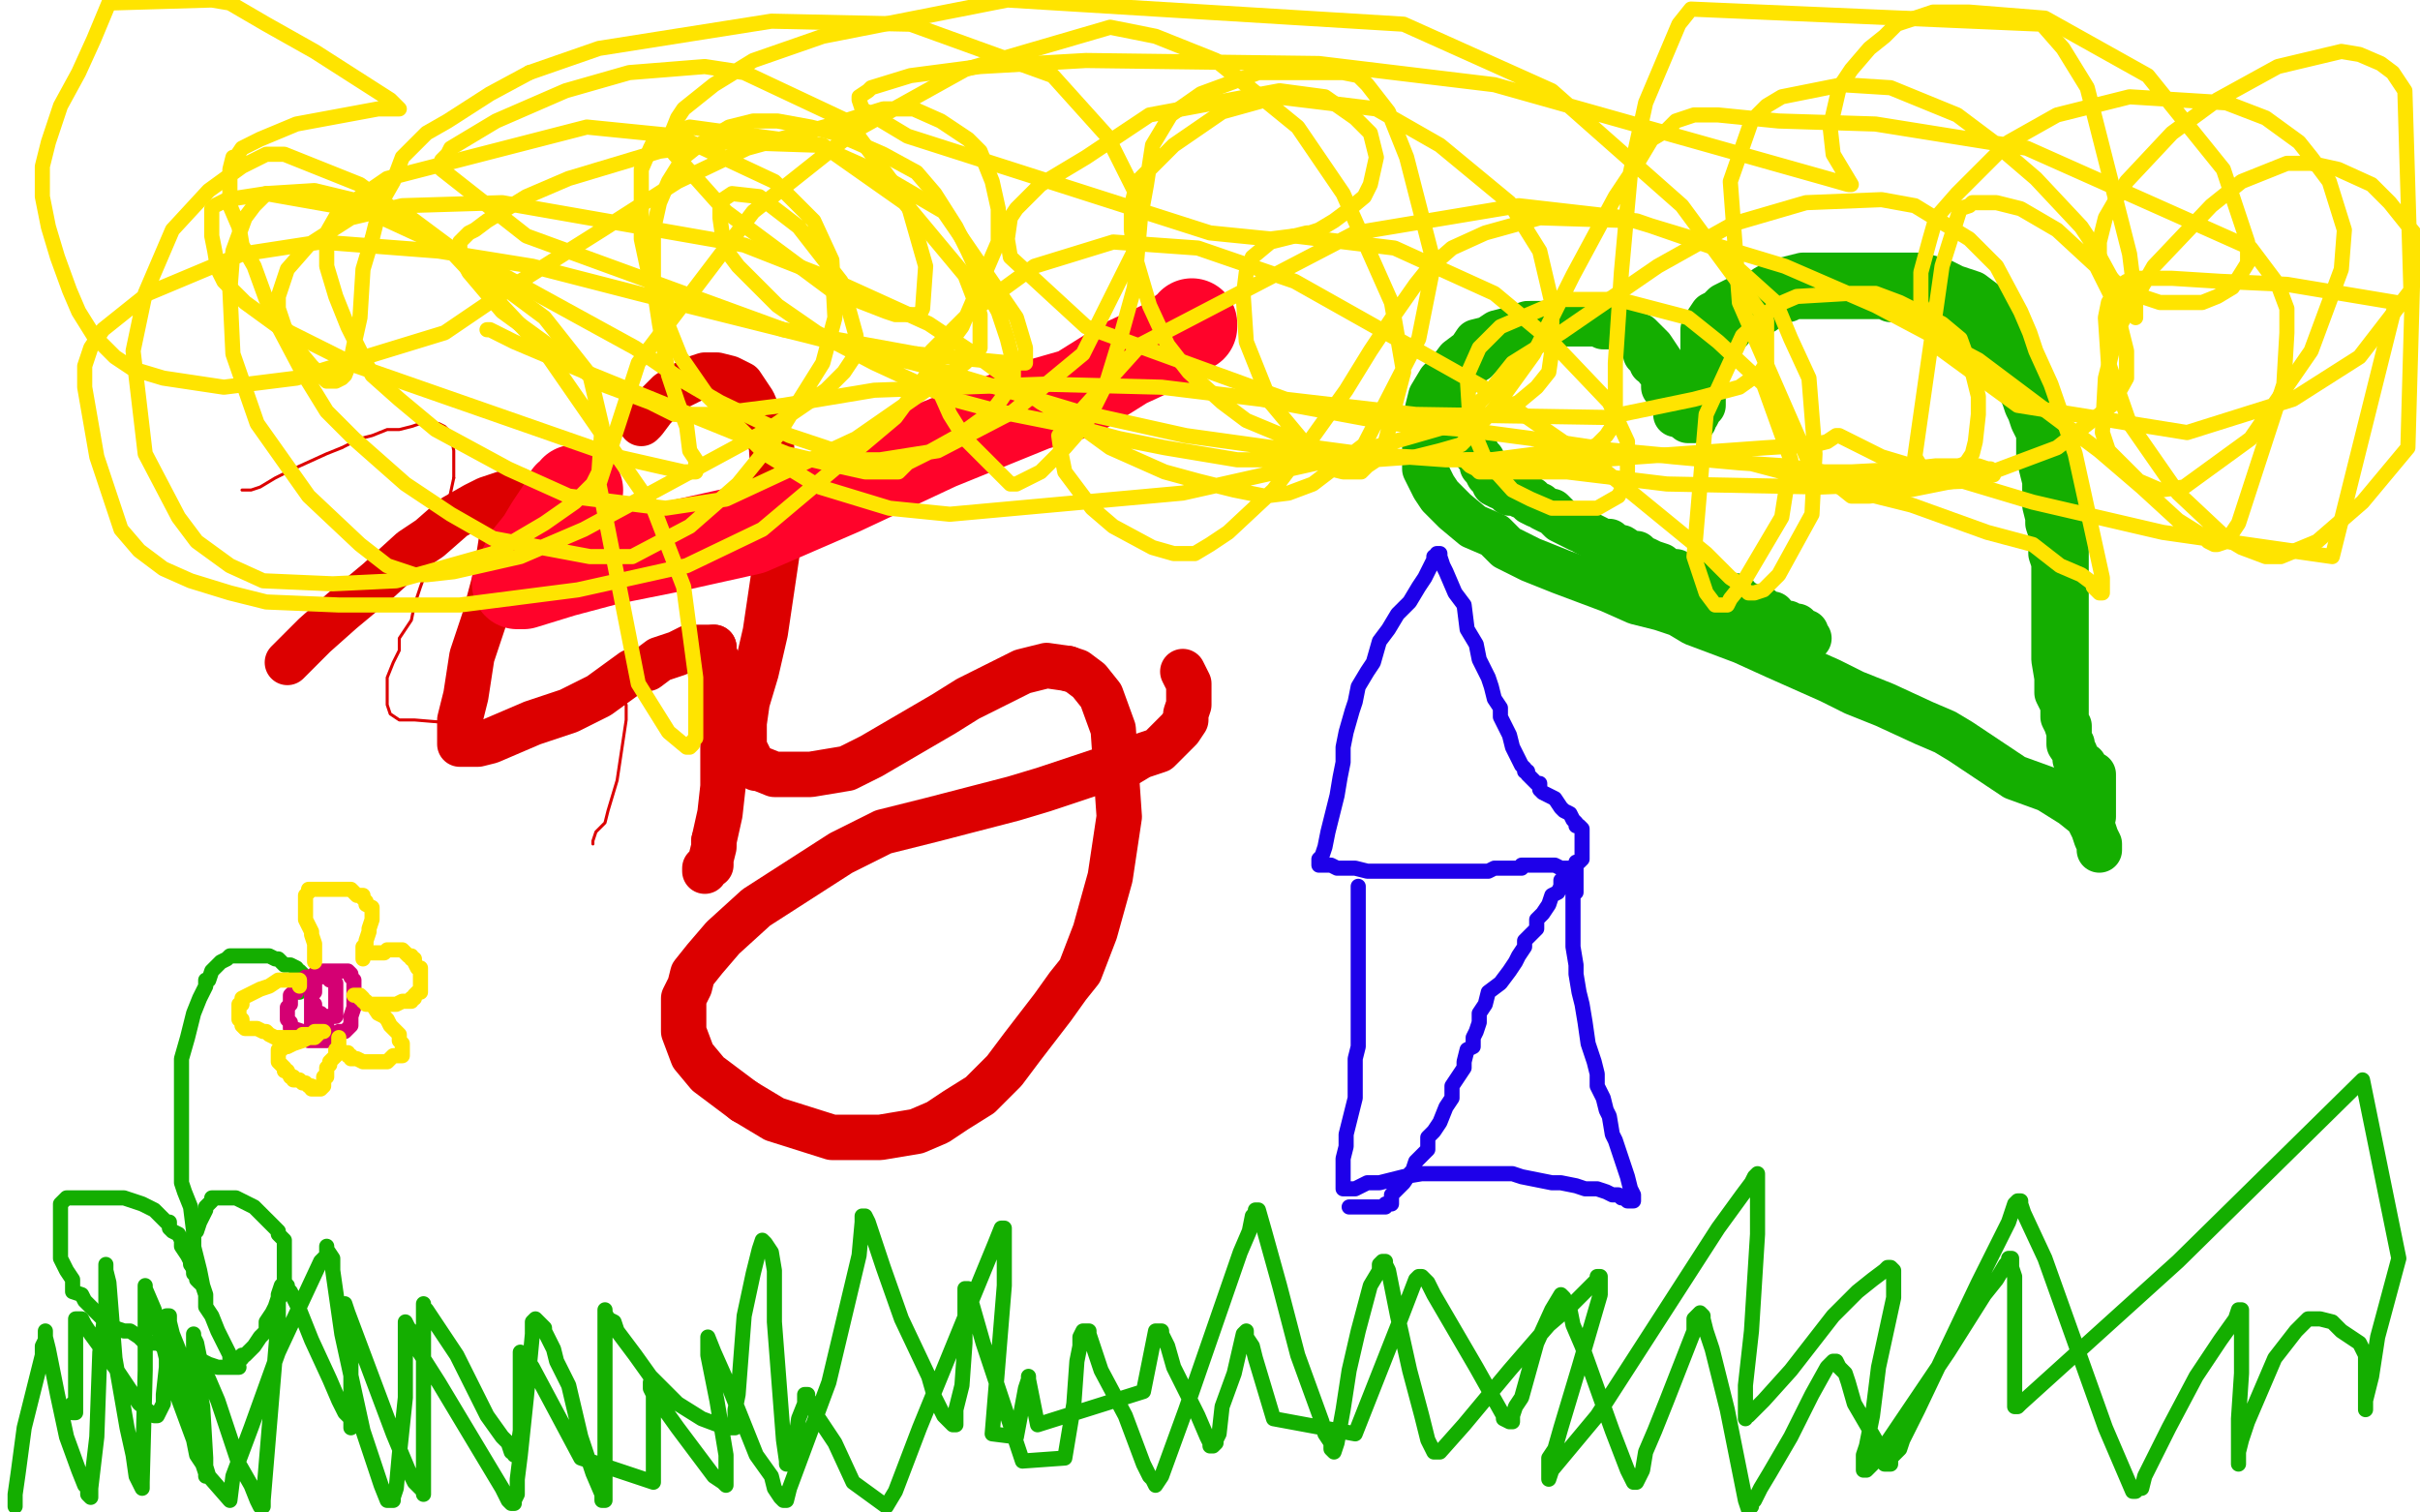 <?xml version="1.0" standalone="no"?>
<!DOCTYPE svg PUBLIC "-//W3C//DTD SVG 1.1//EN"
"http://www.w3.org/Graphics/SVG/1.1/DTD/svg11.dtd">

<svg width="800" height="500" version="1.1" xmlns="http://www.w3.org/2000/svg" xmlns:xlink="http://www.w3.org/1999/xlink" style="stroke-antialiasing: false"><desc>This SVG has been created on https://colorillo.com/</desc><rect x='0' y='0' width='800' height='500' style='fill: rgb(255,255,255); stroke-width:0' /><polyline points="80,162 82,162 82,162 83,162 83,162 86,161 86,161 91,158 91,158 97,155 97,155 108,150 108,150 113,148 113,148" style="fill: none; stroke: #dc0000; stroke-width: 1; stroke-linejoin: round; stroke-linecap: round; stroke-antialiasing: false; stroke-antialias: 0; opacity: 1.0"/>
<polyline points="142,140 144,140 145,140 147,141 148,142 149,143 150,149 150,158" style="fill: none; stroke: #dc0000; stroke-width: 1; stroke-linejoin: round; stroke-linecap: round; stroke-antialiasing: false; stroke-antialias: 0; opacity: 1.0"/>
<polyline points="113,148 119,145 123,144 128,142 132,142 136,141 139,140 142,140" style="fill: none; stroke: #dc0000; stroke-width: 1; stroke-linejoin: round; stroke-linecap: round; stroke-antialiasing: false; stroke-antialias: 0; opacity: 1.0"/>
<polyline points="150,158 147,172 139,194 137,200 136,205 132,211 132,215 130,219 128,224 128,227 128,229 128,231 128,233 129,236 132,238 137,238 149,239 161,239 171,236 180,234 186,230 189,230 195,228 197,228 200,228 203,228 204,229 205,230 207,233 207,238 204,258 201,268 200,272 197,275 196,278 196,279" style="fill: none; stroke: #dc0000; stroke-width: 1; stroke-linejoin: round; stroke-linecap: round; stroke-antialiasing: false; stroke-antialias: 0; opacity: 1.0"/>
<polyline points="95,219 96,218 96,218 104,210 104,210 113,202 113,202 125,192 125,192 136,182 136,182 142,178 142,178 150,171 150,171 157,167 161,165 164,164 167,163 168,163 169,162 170,162 171,162 171,163 171,164 171,166 170,166 169,170 166,177 164,190 160,205 156,217 154,230 153,234 152,238 152,242 152,243 152,245 152,246 153,246 155,246 158,246 162,245 176,239 188,235 198,230 209,222 214,221 218,218 224,216 228,214 229,214 232,214 234,214 236,214" style="fill: none; stroke: #dc0000; stroke-width: 15; stroke-linejoin: round; stroke-linecap: round; stroke-antialiasing: false; stroke-antialias: 0; opacity: 1.0"/>
<polyline points="236,278 236,280 235,284 235,286 234,286 233,287 233,288" style="fill: none; stroke: #dc0000; stroke-width: 15; stroke-linejoin: round; stroke-linecap: round; stroke-antialiasing: false; stroke-antialias: 0; opacity: 1.0"/>
<polyline points="236,214 236,216 237,218 238,229 239,245 239,260 238,269 236,278" style="fill: none; stroke: #dc0000; stroke-width: 15; stroke-linejoin: round; stroke-linecap: round; stroke-antialiasing: false; stroke-antialias: 0; opacity: 1.0"/>
<polyline points="212,140 213,139 213,139 216,135 216,135 221,130 221,130 224,128 224,128 230,125 230,125 233,124 233,124 237,124 241,125 245,127 249,133 255,147 256,163 257,182 253,209 250,222 247,232 246,239 246,243 246,247 247,249 248,251 250,254 251,254 256,256 268,256 280,254 288,250 312,236 320,231 332,225 338,222 342,221 346,220 353,221" style="fill: none; stroke: #dc0000; stroke-width: 15; stroke-linejoin: round; stroke-linecap: round; stroke-antialiasing: false; stroke-antialias: 0; opacity: 1.0"/>
<polyline points="353,221 356,222 360,225 364,230 368,241 370,270 367,290 362,308 357,321 353,326 348,333 338,346 332,354 324,362 316,367 310,371 303,374 291,376 284,376 275,376 256,370 246,364" style="fill: none; stroke: #dc0000; stroke-width: 15; stroke-linejoin: round; stroke-linecap: round; stroke-antialiasing: false; stroke-antialias: 0; opacity: 1.0"/>
<polyline points="246,364 234,355 229,349 226,341 226,330 228,326 229,322 233,317 239,310 250,300 278,282 292,275 308,271 335,264 345,261 363,255 372,253 377,250 383,248 385,246 387,244 390,241 392,238 392,236 393,233 393,231 393,229 393,226 392,224 391,222" style="fill: none; stroke: #dc0000; stroke-width: 15; stroke-linejoin: round; stroke-linecap: round; stroke-antialiasing: false; stroke-antialias: 0; opacity: 1.0"/>
<polyline points="190,162 191,162 191,162 190,162 190,163 188,164 186,168 182,174 179,179 175,184 173,188 172,190 171,192 171,193 173,193 186,189 201,185 221,181 248,175 278,162 310,147 342,134 356,130 372,120 385,114 392,109 394,108 394,107" style="fill: none; stroke: #ff032a; stroke-width: 30; stroke-linejoin: round; stroke-linecap: round; stroke-antialiasing: false; stroke-antialias: 0; opacity: 1.0"/>
<polyline points="554,137 554,136 554,136 554,133 554,133 554,131 554,131 553,127 553,127 550,121 550,121 548,118 548,118 546,115 542,111 539,110 536,109 534,108 528,107 524,107 521,107 516,107 512,107 505,107 499,109 495,110 492,112 488,113 486,116 482,119 479,123 476,126 473,131 472,135 471,140 471,147 471,152 471,155 474,161 476,164 481,169 487,174 494,177 498,181 506,185 516,189 532,195 541,199 549,201 555,203 560,206 568,209 576,212 587,217 596,221 605,225 613,229 623,233 636,239 643,242 648,245 654,249 666,257 677,261 685,266 690,270 692,274 693,277 694,279 694,280 694,281" style="fill: none; stroke: #14ae00; stroke-width: 15; stroke-linejoin: round; stroke-linecap: round; stroke-antialiasing: false; stroke-antialias: 0; opacity: 1.0"/>
<polyline points="563,134 563,133 563,133 563,131 563,131 563,128 563,128 563,125 563,125 563,121 563,121 563,119 563,119 563,115 563,115 563,113 563,111 563,109 564,107 566,104 568,103 570,101 574,99 577,99 581,97 584,95 588,93 592,92 596,91 602,91 613,91 621,91 630,91 635,91 642,93 646,95 652,97 656,100 660,103 662,109 665,112 667,117 668,120 672,128 673,131 674,135 675,138 676,144 676,149 678,154 679,157 680,160 680,163 680,167 682,172 683,175 683,179 683,184 683,188 683,191 683,197 683,201 683,205 683,209 683,213 683,215 683,218 683,223 683,225 683,229 683,232 683,235 683,239 684,242 684,245 684,246 686,249 686,251 689,253 690,255 692,256 692,257 692,258 692,259 692,260 692,261 692,263 692,264 692,266 692,267 692,269 692,270 692,269 691,267 690,265 689,261 688,255 687,253 686,250 686,249 685,247 685,246 684,245 684,243 684,242 684,240 683,239 682,237 682,235 682,234 682,233 681,231 680,229 680,227 680,224 679,218 679,215 679,211 679,208 679,204 679,199 679,196 679,193 679,188 679,186 678,183 678,181 678,179 678,176 677,173 677,171 676,167 676,163 676,159 675,155 674,151 674,149 674,145 674,143 672,139 671,136 670,134 669,131 668,129 667,125 666,124 665,122 664,121 664,119 662,118 662,117 661,116 660,114 658,113 657,113 656,112 655,111 654,110 653,109 651,109 650,108 648,107 646,107 644,105 643,105 640,103 638,103 636,102 634,101 632,100 631,100 628,99 625,99 623,98 621,98 618,98 616,98 614,98 612,98 610,98 608,98 606,98 603,98 600,98 599,98 598,98 597,98 596,98 594,98 593,98 591,99 590,99 588,100 586,101 585,101 583,103 581,103 580,103 577,105 576,106 574,107 572,108 572,109 571,109 570,111 568,112 568,113 568,115 566,117 565,120 565,121 564,123 563,125 562,127 562,129 562,131 562,133 562,135 561,137 560,138 560,139 559,139 558,139 557,138 556,137 556,135 554,133 553,131 552,129 550,128 550,127 550,124 548,122 548,121 546,120 546,118 544,117 544,116 544,115 543,114 542,113 541,112 540,111 538,110 537,109 536,109 534,108 533,108 532,108 530,108 529,107 527,107 526,107 524,107 522,107 520,107 519,107 517,107 515,107 514,107 513,107 512,107 511,107 508,107 507,107 506,107 505,108 503,109 502,109 500,109 500,110 498,111 497,112 495,113 494,113 493,113 492,115 490,116 490,117 489,118 488,119 485,120 484,121 484,122 482,123 482,124 482,125 481,126 480,127 480,129 479,130 479,132 479,133 479,134 479,135 479,136 479,138 479,139 480,140 480,142 481,143 482,144 483,145 484,146 485,147 486,148 488,149 488,150 489,151 490,152 490,153 490,154 491,155 492,157 494,157 494,158 494,159 494,160 496,161 499,162 499,163 500,163 501,163 503,164 506,165 506,166 508,167 509,167 510,168 512,169 513,169 514,170 516,172 518,173 522,175 523,175 524,176 526,177 528,178 529,179 532,179 534,181 536,181 539,183 540,183 541,183 543,185 544,185 546,186 549,187 550,188 552,189 554,189 556,190 557,191 559,191 561,192 563,193 564,194 566,195 567,195 570,196 571,197 572,197 574,197 575,199 576,199 578,200 579,201 580,201 582,201 583,202 584,203 586,203 586,204 587,205 588,205 589,206 590,206 591,206 592,207 594,207 596,209 597,209 597,210 598,211" style="fill: none; stroke: #14ae00; stroke-width: 15; stroke-linejoin: round; stroke-linecap: round; stroke-antialiasing: false; stroke-antialias: 0; opacity: 1.0"/>
<polyline points="449,293 449,295 449,295 449,297 449,297 449,304 449,304 449,309 449,309 449,314 449,314 449,319 449,319 449,324 449,324 449,331 449,335 449,341 449,346 448,350 448,358 448,363 446,371 445,375 445,379 444,383 444,387 444,389 444,391 444,392 444,393 445,393 446,393 448,393 450,392 452,391 456,391 460,390 464,389 470,388 478,388 483,388 488,388 492,388 494,388 500,388 503,389 508,390 513,391 516,391 521,392 524,393 527,393 528,393 531,394 533,395 535,395 536,396 537,396 538,397 540,397 540,396 540,395 539,393 538,389 536,383 534,377 533,375 532,369 531,367 530,363 528,359 528,355 527,351 525,345 524,338 523,332 522,328 521,322 521,319 520,313 520,310 520,307 520,305 520,303 520,302 520,300 520,299 520,298 520,297 520,296 520,295 521,295 521,294 521,293 521,292 521,291 521,290 521,289 521,288 521,287 520,287 519,287 518,287 516,287 514,286 513,286 511,286 509,286 508,286 507,286 505,286 503,286 503,287 500,287 498,287 494,287 492,288 490,288 488,288 485,288 484,288 480,288 479,288 476,288 474,288 471,288 468,288 467,288 464,288 460,288 456,288 455,288 452,288 448,287 446,287 442,287 440,286 438,286 437,286 436,286 436,285 436,284 437,283 438,280 439,275 440,271 442,263 443,257 444,252 444,247 445,242 447,235 448,232 449,227 452,222 454,219 456,212 459,208 462,203 466,199 469,194 471,191 472,189 473,187 474,185 474,184 475,184 475,183 476,183 476,184 477,187 478,189 481,196 484,200 485,208 488,213 489,218 492,224 493,227 494,231 496,234 496,237 498,241 499,243 500,247 501,249 502,251 503,253 504,254 504,255 505,255 505,256 507,258 508,259 509,259 509,261 510,262 512,263 514,264 516,267 517,268 519,269 520,271 521,272 521,273 522,273 523,274 523,275 523,277 523,279 523,281 523,282 523,283 523,284 522,285 521,285 521,286 520,287 520,288 518,289 518,290 518,291 517,291 516,291 516,293 515,295 513,296 512,299 510,302 508,304 508,307 506,309 504,311 504,313 502,316 501,318 499,321 496,325 492,328 491,332 489,335 489,338 488,341 487,343 487,346 485,347 484,351 484,353 482,356 480,359 480,363 478,366 476,371 474,374 472,376 472,378 472,380 469,383 468,384 467,387 466,388 464,391 463,392 462,393 460,395 460,396 460,397 460,398 459,398 458,398 458,399 457,399 456,399 455,399 454,399 452,399 451,399 450,399 449,399 448,399 447,399 446,399" style="fill: none; stroke: #1e00e9; stroke-width: 5; stroke-linejoin: round; stroke-linecap: round; stroke-antialiasing: false; stroke-antialias: 0; opacity: 1.0"/>
<polyline points="5,498 5,494 6,487 8,472 10,464 12,456 14,448 14,445 15,443 15,442 15,441 15,440 15,441 15,442 16,446 19,461 22,475 26,486 28,491 29,492 29,494 30,495 30,493 30,492 32,475 33,447 35,432 35,424 35,421 35,419 35,418 35,419 35,420 36,424 38,449 42,472 44,481 45,488 46,490 47,492 47,490 48,453 48,437 48,432 48,428 48,426 48,425 48,426 51,433 57,457 64,476 65,481 67,484 68,487 68,488 68,482 67,465 65,455 64,446 64,444 64,442 64,441 64,442 65,444 66,449 72,463 79,484 83,491 85,496 86,498 87,498 87,496 88,484 92,436 92,430 93,428 94,426 94,425 95,425 95,426 96,427 99,433 103,443 109,456 112,463 114,467 116,469 116,470 116,471 116,472 116,471 116,470 116,464 116,447 115,438 114,432 114,431 115,434 124,458 130,474 135,486 137,490 139,492 140,493 140,494 140,493 140,483 140,452 140,442 140,435 140,433 140,432 140,431 140,432 141,433 151,448 156,458 161,468 166,475 168,477 169,480 170,480 170,481 171,481 171,480 172,473 172,464 172,454 172,450 172,448 172,447 172,448 174,449 176,452 192,482 216,490 216,476 216,465 216,461 215,459 215,458 215,457 215,458 216,459 219,465 224,472 230,480 236,488 239,490 240,491 240,490 240,487 240,481 237,463 235,453 234,448 234,444 234,442 236,447 240,456 250,481 255,488 256,492 258,495 259,496 260,496 261,492 274,457 284,415 285,404 285,403 285,402 286,402 287,404 292,419 298,436 307,455 309,462 312,468 314,470 315,471 316,471 316,466 318,458 319,444 319,434 319,430 319,428 319,426 320,426 320,428 321,430 325,444 338,483 352,482 355,464 356,450 357,445 357,442 358,440 359,440 360,440 360,441 364,453 372,468 378,484 380,488 381,489 382,491 384,488 392,466 410,414 413,407 414,402 415,401 415,400 416,400 418,407 423,425 429,448 437,470 438,474 440,477 440,479 441,480 442,477 444,466 446,453 449,440 453,425 456,420 456,418 457,417 458,417 458,418 459,420 462,435 466,453 470,468 472,476 473,478 474,480 475,480 476,480 484,471 499,453 512,438 519,432 524,427 527,424 528,423 528,422 529,422 529,423 529,428 522,452 516,472 514,479 512,482 512,487 512,488 512,489 513,486 528,468 568,406 576,395 579,391 580,389 581,388 581,389 581,391 581,393 581,408 579,440 577,458 577,462 577,466 577,467 577,468 577,469 577,468 578,468 583,463 592,453 606,435 614,427 619,423 623,420 624,419 625,419 626,420 626,429 621,452 619,468 617,478 616,481 616,484 616,485 616,486 617,486 619,484 644,447 656,428 660,423 663,418 664,417 664,416 665,416 665,417 665,419 666,422 666,436 666,448 666,456 666,461 666,464 666,465 667,465 668,464 720,417 781,357 793,416 786,442 784,455 782,463 782,464 782,466 782,464 782,463 782,460 782,457 782,453 782,451 782,448 781,446 780,444 774,440 771,437 767,436 764,436 763,436 759,440 752,449 743,470 741,476 740,480 740,482 740,483 740,484 740,480 740,469 741,454 741,440 741,436 741,435 741,433 740,433 739,436 734,443 726,455 717,472 713,480 709,488 708,492 707,492 706,493 705,493 696,472 676,416 669,401 668,398 668,397 667,397 666,398 664,404 654,424 634,466 629,476 628,479 625,482 625,484 624,484 623,484 623,483 620,476 613,464 611,457 610,454 608,452 607,450 606,450 605,451 604,452 599,461 592,475 585,487 582,492 580,496 579,497 579,498 578,499 577,496 571,466 566,446 564,440 563,436 563,435 562,434 561,435 560,436 560,440 551,463 547,473 544,480 543,486 542,488 541,490 540,490 538,486 533,473 523,445 520,438 519,433 517,429 516,428 513,433 508,444 503,462 501,465 500,468 500,469 500,470 499,470 497,469 497,468 488,452 481,440 474,428 472,424 470,422 469,422 468,423 463,436 448,474 421,469 415,449 414,445 412,442 412,440 411,441 408,454 404,465 403,474 402,476 402,477 401,478 400,478 400,477 399,475 396,468 388,452 386,445 384,441 384,440 383,440 382,440 378,460 343,471 341,461 340,456 340,455 340,456 339,459 336,475 328,474 332,425 332,412 332,408 332,407 332,406 331,406 329,411 322,428 304,472 296,493 293,498 282,490 276,477 270,468 268,464 267,462 267,461 266,461 266,462 266,464 264,469 263,476 263,480 261,484 260,484 260,483 259,476 256,437 256,420 255,414 253,411 252,410 251,413 249,421 246,435 244,461 243,466 243,469 243,472 241,472 240,472 232,469 224,464 215,455 210,448 207,444 204,440 203,437 201,436 200,434 200,433 200,435 200,440 200,448 200,474 200,485 200,491 200,495 200,496 199,496 199,494 196,487 192,475 188,458 184,450 183,446 180,440 180,439 178,437 177,436 176,437 176,438 176,441 174,462 172,481 171,489 171,494 170,496 170,497 169,497 168,496 166,492 160,482 151,467 145,457 138,446 136,443 136,440 135,439 134,437 134,438 134,439 134,444 134,462 132,481 131,492 130,495 130,496 129,496 128,496 126,491 120,473 113,441 110,420 110,416 108,413 108,412 108,414 108,415 106,417 92,447 83,472 77,488 76,496 69,488 65,475 61,456 59,446 57,441 56,437 56,436 56,435 55,435 55,444 55,452 54,461 54,464 53,466 52,468 51,468 46,464 38,452 30,441 28,438 27,436 26,436 25,436 25,440 25,447 25,455 25,462 25,464 25,466 25,467 24,467 24,465 24,464" style="fill: none; stroke: #14ae00; stroke-width: 5; stroke-linejoin: round; stroke-linecap: round; stroke-antialiasing: false; stroke-antialias: 0; opacity: 1.0"/>
<polyline points="77,449 76,449 76,449 76,448 76,448 75,446 75,446 74,444 74,444 72,440 72,440 70,435 68,432 68,428 67,425 66,420 64,412 64,407 63,399 61,394 60,391 60,384 60,380 60,372 60,367 60,362 60,355 60,350 62,343 63,339 64,335 66,330 67,328 68,326 68,324 69,324 70,321 71,320 72,319 73,318 75,317 76,316 77,316 78,316 79,316 80,316 81,316 82,316 84,316 86,316 88,316 89,316 91,317 92,317 93,318 94,319 96,319 98,320 98,321 99,321 100,322 100,323 100,324 100,325 100,326 99,327 99,328 99,327 99,326" style="fill: none; stroke: #14ae00; stroke-width: 5; stroke-linejoin: round; stroke-linecap: round; stroke-antialiasing: false; stroke-antialias: 0; opacity: 1.0"/>
<polyline points="103,323 102,323 102,323 101,323 101,323 101,324 100,324 99,324 99,325 99,326 98,327 98,328 97,328 96,329 96,330 96,331 96,332 95,333 95,334 95,335 95,336 95,337 96,338 96,340 97,340 100,341 100,342 100,343 102,343 102,344 103,344 104,344 105,344 107,344 108,344 109,343 110,342 112,342 112,341 113,341 114,341 115,340 116,339 116,336 117,333 117,331 117,330 117,329 117,328 117,327 117,326 117,325 117,324 116,323 116,322 115,321 114,321 113,321 112,321 111,321 110,321 109,321 108,321 107,321 107,322 106,322 106,323 105,323 104,323 104,324 104,325 103,325 103,326 103,327 103,328 103,329 103,330 103,331 103,332 104,332 104,333 104,334 105,335 106,335 106,336 107,336 108,336 109,336 110,336 111,336 111,335 111,333 111,332 111,331 111,330 111,329 111,328 111,327 111,326 111,325 110,324 109,324 109,323 108,322 108,321 107,321 106,321 105,322 104,322 104,323 104,324 104,325 104,326 104,327 104,328 103,329 103,330 103,331 103,332 103,333 103,334 103,335 103,336 103,337 103,338 103,339 104,339 105,339 106,339 107,339 108,339 108,338" style="fill: none; stroke: #d40073; stroke-width: 5; stroke-linejoin: round; stroke-linecap: round; stroke-antialiasing: false; stroke-antialias: 0; opacity: 1.0"/>
<polyline points="104,318 104,317 104,317 104,316 104,316 104,315 104,314 104,313 104,312 103,309 103,308 102,306 101,304 101,303 101,301 101,300 101,298 101,297 101,296 102,295 102,294 103,294 104,294 105,294 108,294 110,294 112,294 115,294 116,294 118,296 120,296 120,297 121,298 121,299 123,300 123,302 123,304 122,307 122,308 121,311 121,312 120,313 120,314 120,315 120,316 120,317 120,316 121,315 122,315 124,315 127,315 128,314 129,314 130,314 131,314 132,314 133,314 135,316 136,316 136,317 137,317 137,318 138,320 139,320 139,321 139,322 139,323 139,324 139,326 139,327 139,328 138,328 137,329 137,330 136,330 136,331 135,331 134,331 133,331 131,332 130,332 128,332 127,332 126,332 124,332 122,332 121,331 120,331 120,330 119,330 118,329 117,329 118,329 119,329 120,330 121,332 123,332 125,335 127,336 128,337 129,339 130,340 131,341 132,342 132,343 132,344 133,345 133,346 133,347 133,348 133,349 132,349 131,349 130,349 129,350 128,351 127,351 126,351 124,351 122,351 120,351 118,350 117,350 116,350 116,349 115,349 115,348 114,348 113,348 112,347 112,346 112,345 112,344 112,343 112,344 112,346 111,347 111,349 109,351 109,352 108,353 108,354 108,356 107,356 107,357 107,359 106,360 105,360 104,360 103,360 103,359 102,359 101,358 100,358 99,357 97,357 97,356 96,356 95,354 94,354 94,353 93,352 92,351 92,350 92,349 92,348 92,347 93,347 94,346 95,346 97,345 100,344 102,343 104,343 105,342 106,341 107,341 106,341 105,341 104,341 103,342 100,342 100,343 98,343 96,343 95,343 93,343 92,343 91,343 89,342 88,341 87,341 85,340 84,340 83,340 81,340 80,339 80,338 80,337 79,337 79,336 79,335 79,334 79,332 80,332 80,331 80,330 84,328 86,327 89,326 92,324 94,324 95,324 96,324 97,324 98,324 99,324 99,325 99,326" style="fill: none; stroke: #ffe400; stroke-width: 5; stroke-linejoin: round; stroke-linecap: round; stroke-antialiasing: false; stroke-antialias: 0; opacity: 1.0"/>
<polyline points="78,450 79,450 79,450 80,449 80,449 80,448 80,448 81,448 81,448 82,447 82,447 84,445 86,442 88,440 88,437 90,434 91,432 92,429 92,428 93,425 94,424 94,423 94,421 94,420 94,419 94,417 94,416 94,414 94,413 94,412 94,410 92,408 92,407 91,406 90,405 89,404 88,403 86,401 85,400 84,399 82,398 80,397 78,396 76,396 75,396 73,396 72,396 70,396 70,397 69,398 68,399 68,400 67,402 66,404 65,407 64,408 64,412 63,414 63,416 63,417 63,418" style="fill: none; stroke: #14ae00; stroke-width: 5; stroke-linejoin: round; stroke-linecap: round; stroke-antialiasing: false; stroke-antialias: 0; opacity: 1.0"/>
<circle cx="63.5" cy="418.5" r="2" style="fill: #14ae00; stroke-antialiasing: false; stroke-antialias: 0; opacity: 1.0"/>
<polyline points="79,452 78,452 78,452 76,452 76,452 74,452 74,452 73,452 73,452 72,452 72,452 69,451 69,451 67,450 64,449 61,448 59,448 57,448 56,446 52,444 48,444 46,442 43,440 41,440 38,439 36,437 34,436 32,434 31,433 28,430 27,428 24,427 24,424 24,423 22,420 21,418 20,416 20,413 20,410 20,407 20,404 20,403 20,400 20,399 20,398 21,397 22,396 23,396 24,396 25,396 29,396 33,396 36,396 40,396 41,396 44,397 47,398 49,399 51,400 52,401 54,403 55,404 56,404 56,406 57,407 59,408 60,410 60,412 62,415 63,417 64,420 64,421 65,422 65,423 66,424" style="fill: none; stroke: #14ae00; stroke-width: 5; stroke-linejoin: round; stroke-linecap: round; stroke-antialiasing: false; stroke-antialias: 0; opacity: 1.0"/>
<polyline points="161,109 162,109 162,109 170,113 170,113 196,124 196,124 260,150 260,150 277,154 277,154 286,156 286,156 291,156 291,156 292,156 295,156 297,156 300,153 308,149 317,144 328,136 331,132 333,129 335,127 335,126 335,123 335,120 333,112 330,103 325,94 320,83 316,75 309,64 303,57 292,51 276,44 268,42 257,40 249,40 241,42 231,48 226,52 221,60 218,67 216,76 216,94 218,107 221,124 224,133 227,141 228,149 230,152 230,154 230,155 230,156 226,156 204,151 118,121 92,108 81,100 74,93 72,89 71,83 70,78 70,73 70,69 71,68 75,66 88,64 122,70 161,88 179,98 210,115 226,126 238,133 261,144 273,148 284,152 291,152 310,149 335,136 358,117 376,81 375,63" style="fill: none; stroke: #ffe400; stroke-width: 5; stroke-linejoin: round; stroke-linecap: round; stroke-antialiasing: false; stroke-antialias: 0; opacity: 1.0"/>
<polyline points="175,24 162,31 148,40 141,44 133,52 130,60 126,67 123,79" style="fill: none; stroke: #ffe400; stroke-width: 5; stroke-linejoin: round; stroke-linecap: round; stroke-antialiasing: false; stroke-antialias: 0; opacity: 1.0"/>
<polyline points="375,63 366,45 357,35 348,25 301,8 255,7 198,16 175,24" style="fill: none; stroke: #ffe400; stroke-width: 5; stroke-linejoin: round; stroke-linecap: round; stroke-antialiasing: false; stroke-antialias: 0; opacity: 1.0"/>
<polyline points="123,79 120,89 119,105 117,114 116,119 114,124 113,125 111,126 110,126 108,126 103,121 98,115 94,108 92,102 92,98 95,89 102,81 116,72 133,68 166,67 246,81 274,92 307,107 322,117 344,133 356,140 367,148 385,156 396,159 408,162 413,163 418,164 426,163 434,160 451,147 469,112 474,87 465,52 459,37 452,28 449,25 444,24 416,24 397,31 387,38 384,43 381,48 379,61 377,72 375,95 370,113 366,126 359,140 352,148 344,156 340,158 336,160 334,160 330,156 319,145 314,137 310,128 308,124 308,116 320,104 342,88 368,80 396,82 428,93 492,129 531,156 564,183 572,191 575,193 577,195 578,196 580,196 583,195 588,190 599,170 600,150 598,125 592,112 587,100 567,82 541,73 509,72 491,77 480,82 472,89 468,94 461,104 453,116 445,129 430,150 421,162 406,176 400,180 395,183 388,183 381,181 368,174 361,168 355,160 352,156 351,151 350,144 377,114 448,77 502,68 537,72 590,88 620,101 654,119 694,149 708,161 720,172 728,177 730,179 732,180 733,180 736,179 740,173 755,127 756,110 756,102 753,94 744,82 670,49 620,41 588,40 568,38 560,38 554,40 551,43 546,46 540,56 534,65 520,91 507,117 494,135 486,144 483,147 476,149 468,151 454,152 422,152 409,152 385,148 370,145 355,141 330,136 315,132 289,120 270,110 257,101 253,97 249,93 244,88 241,84 239,79 238,72 238,69 239,66 242,64 251,65 264,75 278,93 283,111 283,117 279,123 273,129 254,142 193,175 172,184 150,189 141,190 137,190 128,187 119,180 102,164 85,140 77,117 76,96 77,83 81,72 84,68 88,64 104,63 133,70 180,105 195,124 199,141 198,156 196,160 190,166 180,173 163,183 131,192 110,193 87,192 76,187 65,179 59,171 48,150 44,116 48,97 57,76 69,63 80,55 88,51 94,51 119,61 150,84 180,116 216,168 226,194 230,224 230,237 230,241 230,244 229,245 229,246 228,247 227,247 221,242 211,226 198,160 211,120 249,70 283,43 319,23 367,9 382,12 402,20 429,42 444,64 460,100 464,123 458,146 455,152 452,154 450,156 448,156 444,156 440,155 435,151 420,133 412,113 411,98 412,90 414,85 420,80 428,78 461,82 494,97 512,112 532,133 538,146 538,156 537,160 535,164 528,168 523,168 513,168 506,165 500,162 491,152 486,140 485,124 489,115 496,108 517,99 535,99 558,105 568,113 583,127 592,152 589,171 576,193 572,198 571,200 570,200 568,200 567,200 564,196 560,184 564,137 576,111 587,101 594,98 611,97 620,97 628,100 642,107 648,112 652,123 654,131 654,137 653,146 652,150 650,153 644,156 641,157 638,157 636,156 633,151 642,88 648,69 651,68 652,67 660,67 668,69 680,76 693,88 699,100 703,116 703,125 698,134 680,148 656,157 626,163 618,164 612,164 607,160 599,155 575,100 572,60 579,40 584,35 589,32 609,28 625,29 647,38 659,47 673,59 688,75 692,81 698,92 701,96 703,100 705,103 705,104 706,104 706,105 706,104 706,100 704,84 690,29 682,16 675,8 559,3 555,8 544,34 539,57 536,90 535,105 534,120 534,136 533,141 531,144 528,147 524,149 504,152 478,152 450,150 435,148 424,144 412,139 404,133 393,123 386,114 380,101 375,84 374,76 374,68 376,60 388,48 404,37 422,32 455,36 476,48 499,67 509,83 513,100 513,116 512,123 508,128 502,133 492,137 440,152 391,163 336,168 314,170 294,168 271,161 253,150 234,131 225,118 215,93 212,79 212,68 212,56 215,49 216,47 222,44 228,42 272,48 299,67 319,91 324,104 324,110 324,115 319,120 283,145 240,165 220,168 188,164 168,155 144,142 132,132 123,124 115,108 111,98 108,88 108,82 108,77 112,70 128,59 194,42 224,45 256,60 269,73 275,86 276,105 272,120 257,144 244,160 228,174 209,184 195,184 163,178 149,170 134,160 117,145 108,136 100,123 91,106 88,99 84,88 80,81 79,75 76,68 76,64 76,58 76,56 77,52 78,52 80,49 86,46 98,41 125,36 132,36 129,33 104,17 88,8 76,1 70,0 36,1 31,13 26,24 20,35 18,41 16,47 15,51 14,55 14,60 14,65 16,75 19,85 23,96 26,103 31,111 38,118 44,122 54,125 74,128 98,125 147,110 172,93 199,76 224,60 247,49 276,41 292,36 302,36 311,40 314,42 320,46 324,50 328,60 330,69 330,80 318,108 296,138 252,175 227,187 191,195 152,200 130,200 112,200 88,199 76,196 63,192 54,188 46,182 40,175 32,151 28,128 28,121 30,115 34,109 49,97 80,84 106,80 145,83 176,88 211,97 267,111 306,121 356,136 392,144 428,149 484,152 528,152 584,148 600,147 604,146 607,144 608,144 610,145 622,151 672,166 715,176 771,184 792,100 756,94 734,93 718,92 712,92 707,92 703,93 700,95 697,100 696,105 697,120 704,140 720,163 736,178" style="fill: none; stroke: #ffe400; stroke-width: 5; stroke-linejoin: round; stroke-linecap: round; stroke-antialiasing: false; stroke-antialias: 0; opacity: 1.0"/>
<polyline points="736,178 741,181 749,184 754,184 766,179 781,166 796,148 798,77 790,67 784,61 773,56 764,54 756,54 741,60 731,68 712,88 700,109 696,125 695,143 697,149 707,159 714,162 722,161 744,145 764,116 774,89 775,76 770,60 764,52 760,47 749,39 736,34 704,32 680,38 664,47 647,64 640,72 638,79 635,90 635,100 641,115 667,134 723,143 758,132 780,118 797,96 795,30 791,24 787,21 780,18 774,17 753,22 733,33 718,44 703,60 696,72 694,80 694,85 695,89 702,96 714,100 728,100 733,98 738,95 743,87 743,80 735,56 710,25 676,6 651,4 639,4 627,8 623,12 618,16 612,23 608,29 605,42 606,51 612,61 611,61 604,59 494,28 436,21 359,20 324,22 301,25 288,29 287,30 284,32 284,33 285,36 300,45 400,77 420,79 428,78 432,77 433,77 436,76 441,73 445,70 451,65 453,61 455,52 453,44 448,39 438,32 423,30 380,38 359,52 344,61 336,69 334,72 333,79 334,85 359,108 425,132 468,137 531,138 560,132 575,128 582,123 584,120 584,113 584,106 556,68 513,30 464,8 333,0 272,12 249,20 236,28 226,36 224,39 222,44 222,47 223,51 240,70 275,96 293,103 296,104 300,104 302,104 304,104 305,102 306,88 300,67 280,40 246,24 233,22 208,24 187,30 164,40 154,46 149,49 148,51 147,52 146,53 146,56 174,78 259,109 303,117" style="fill: none; stroke: #ffe400; stroke-width: 5; stroke-linejoin: round; stroke-linecap: round; stroke-antialiasing: false; stroke-antialias: 0; opacity: 1.0"/>
<polyline points="303,117 334,120 337,120 338,120 339,120 339,119 339,115 336,105 312,70 288,56 270,48 240,47 218,50 188,59 174,65 161,73 157,76 155,77 153,79 152,80 152,84 155,90 166,103 199,127 215,133 223,137 228,137 235,137 259,134 289,129 345,127 384,128 417,132 460,140 484,142 514,146 534,149 553,151 575,153 590,154 603,156 612,156 631,155 640,154 644,154 652,154 654,154 657,155 658,155 659,156 659,157 651,159 602,161 551,160 518,156 505,156 494,156 489,156 488,155 486,154 485,153 485,152 493,152 524,148 578,153 612,162 632,167 657,176 672,180 681,187 688,190 692,193 692,194 693,195 694,196 695,196 695,191 686,150 678,127 673,116 671,110 668,103 660,88 651,79 633,68 622,66 597,67 573,74 548,88 516,110 500,120 492,130 489,133 488,136 487,138" style="fill: none; stroke: #ffe400; stroke-width: 5; stroke-linejoin: round; stroke-linecap: round; stroke-antialiasing: false; stroke-antialias: 0; opacity: 1.0"/>
</svg>
